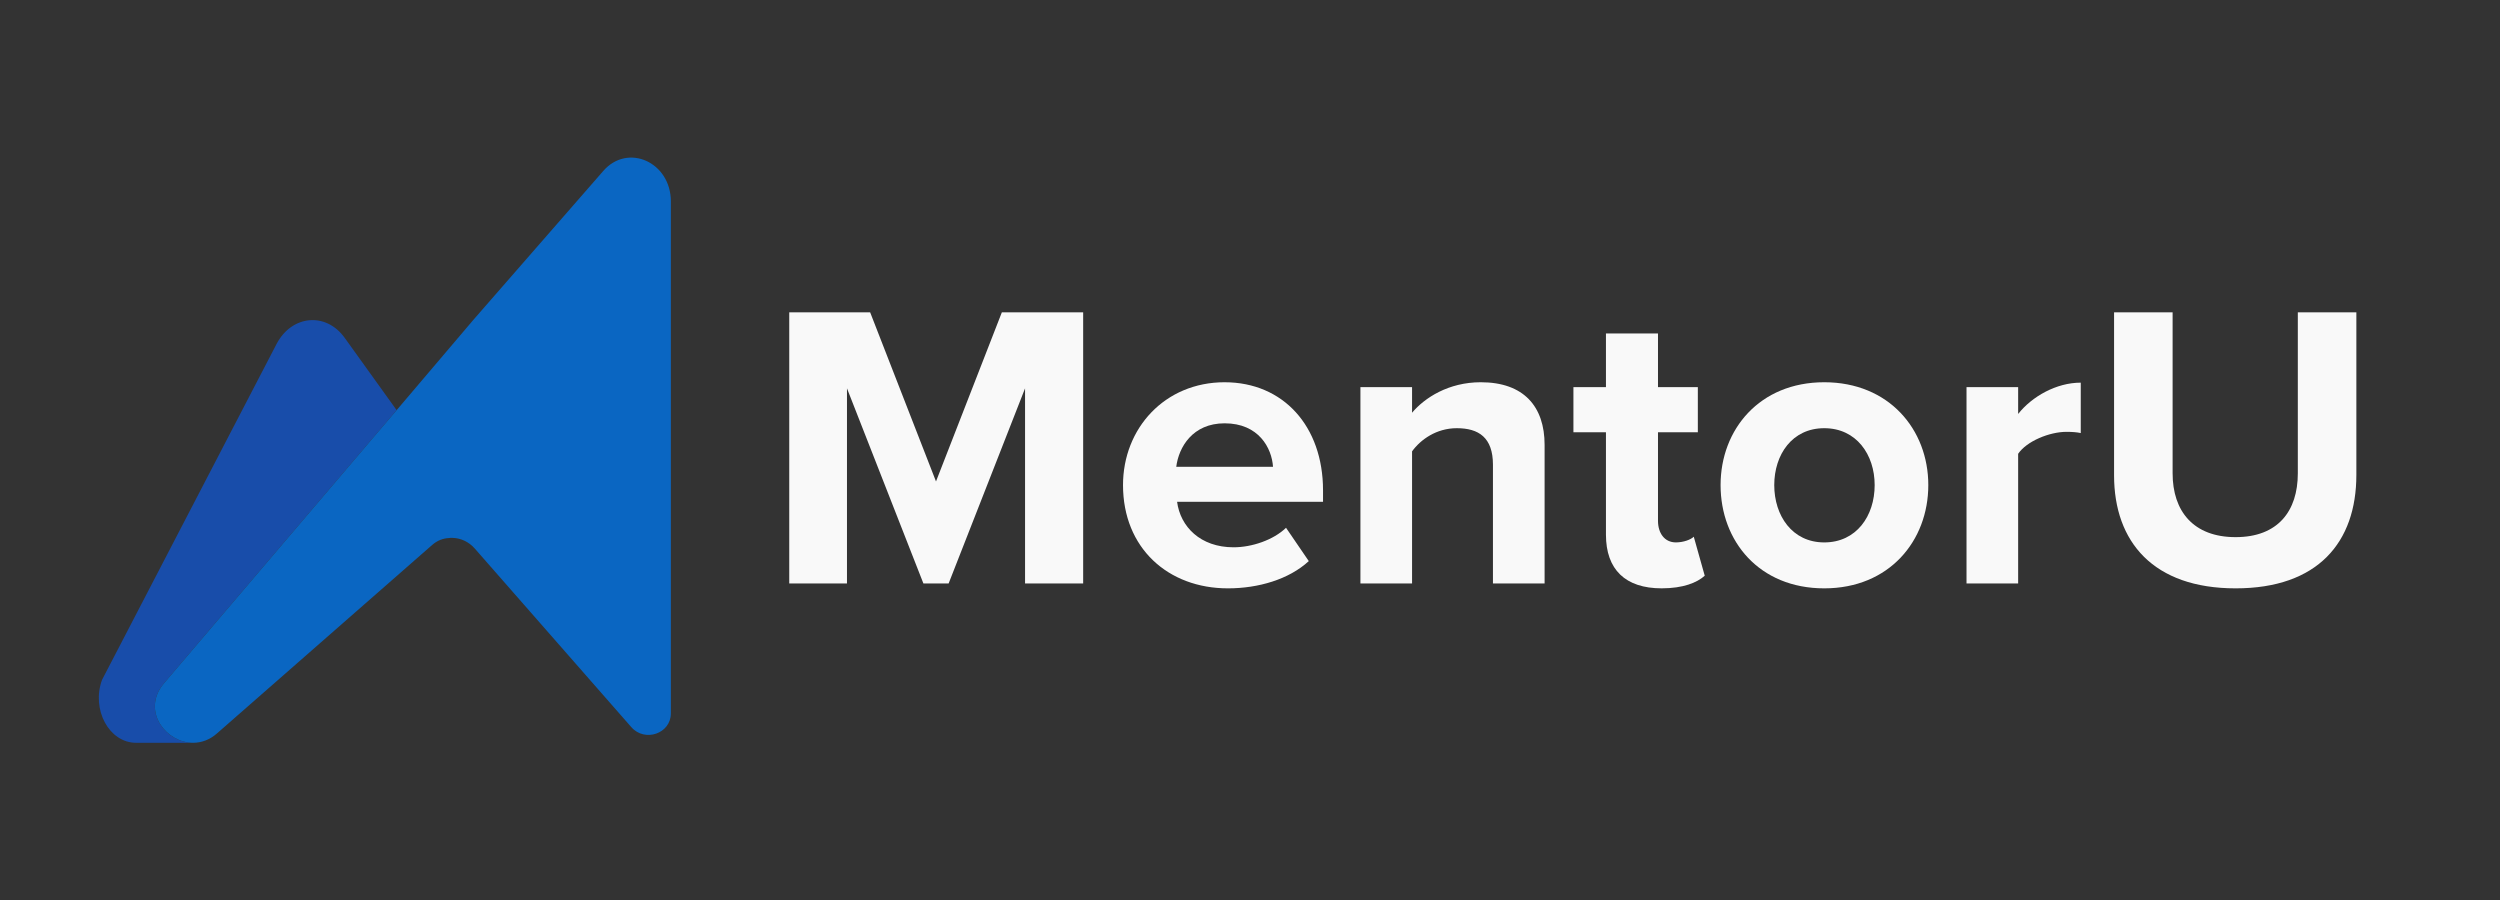 <svg width="1777" height="640" viewBox="0 0 1777 640" fill="none" xmlns="http://www.w3.org/2000/svg">
<rect x="0" y="0" width="1777" height="640" fill="#333333" stroke="none"/>
<path d="M728.61 414.74V276.04L674.28 414.74H656.36L602.03 276.04V414.74H561V222H618.5L665.31 342.21L712.12 222H769.91V414.74H728.59H728.61Z" fill="#F9F9F9"/>
<path d="M870.48 271.71C912.09 271.71 940.41 302.91 940.41 348.57V356.66H836.67C838.98 374.29 853.14 389.02 876.84 389.02C889.84 389.02 905.16 383.82 914.11 375.15L930.29 398.84C916.13 411.84 894.46 418.2 872.79 418.2C830.31 418.2 798.24 389.59 798.24 344.81C798.24 304.36 828 271.7 870.48 271.7V271.71ZM836.09 331.81H904.86C903.99 318.52 894.75 300.89 870.47 300.89C847.64 300.89 837.82 317.94 836.08 331.81H836.09Z" fill="#F9F9F9"/>
<path d="M1061.19 414.74V330.36C1061.19 311 1051.08 304.36 1035.47 304.36C1021.02 304.36 1009.75 312.45 1003.69 320.83V414.74H966.99V275.17H1003.69V293.37C1012.65 282.68 1029.7 271.7 1052.53 271.7C1083.16 271.7 1097.9 289.03 1097.9 316.19V414.73H1061.2L1061.19 414.74Z" fill="#F9F9F9"/>
<path d="M1141.51 380.06V307.24H1118.39V275.17H1141.51V237.03H1178.5V275.17H1206.82V307.24H1178.5V370.23C1178.5 378.9 1183.12 385.54 1191.21 385.54C1196.7 385.54 1201.9 383.52 1203.93 381.49L1211.73 409.23C1206.24 414.14 1196.42 418.19 1181.1 418.19C1155.38 418.19 1141.51 404.9 1141.51 380.05V380.06Z" fill="#F9F9F9"/>
<path d="M1222.99 344.81C1222.99 305.22 1250.73 271.7 1296.67 271.7C1342.61 271.7 1370.64 305.21 1370.64 344.81C1370.64 384.41 1342.9 418.2 1296.67 418.2C1250.44 418.2 1222.99 384.68 1222.99 344.81ZM1332.51 344.81C1332.51 323.14 1319.51 304.36 1296.68 304.36C1273.85 304.36 1261.14 323.14 1261.14 344.81C1261.14 366.48 1273.85 385.55 1296.68 385.55C1319.51 385.55 1332.51 366.77 1332.51 344.81Z" fill="#F9F9F9"/>
<path d="M1397.8 414.74V275.17H1434.5V294.24C1444.32 281.82 1461.66 271.99 1479 271.99V307.82C1476.4 307.24 1472.93 306.95 1468.89 306.95C1456.75 306.95 1440.57 313.6 1434.5 322.55V414.73H1397.8V414.74Z" fill="#F9F9F9"/>
<path d="M1502.68 222H1544.29V336.43C1544.29 363.31 1559.03 381.8 1589.08 381.8C1619.13 381.8 1633.29 363.31 1633.29 336.43V222H1674.9V337.58C1674.9 385.55 1647.45 418.2 1589.08 418.2C1530.71 418.2 1502.68 385.26 1502.68 337.87V222Z" fill="#F9F9F9"/>
<path d="M114.44 488.45C101.86 507.21 118.71 527.98 137.23 527.98H96.75C77.52 527.98 64.82 504.36 72.53 483.23L196.57 244.52C207.37 223.87 231.71 221.61 245 240.13L281.92 291.53L268.15 307.67L116.81 485.37C115.98 486.44 115.15 487.39 114.43 488.46L114.44 488.45Z" fill="#184DAA"/>
<path d="M476.84 143.26V507.2C476.72 521.56 458.21 527.74 448.71 516.81L337.49 389.92C333.22 385.05 327.4 382.44 321.59 382.32C320.88 382.32 320.05 382.2 319.34 382.44C314.95 382.56 310.79 384.22 307.23 387.31L154.22 521.32C149 525.95 143.06 527.97 137.25 527.97C118.73 527.97 101.88 507.2 114.46 488.44C115.17 487.37 116 486.42 116.84 485.35L268.18 307.65L281.95 291.51L336.32 227.53L428.79 121.53C446.24 101.47 476.86 115.24 476.86 143.25L476.84 143.26Z" fill="#0A66C2"/>
</svg>

